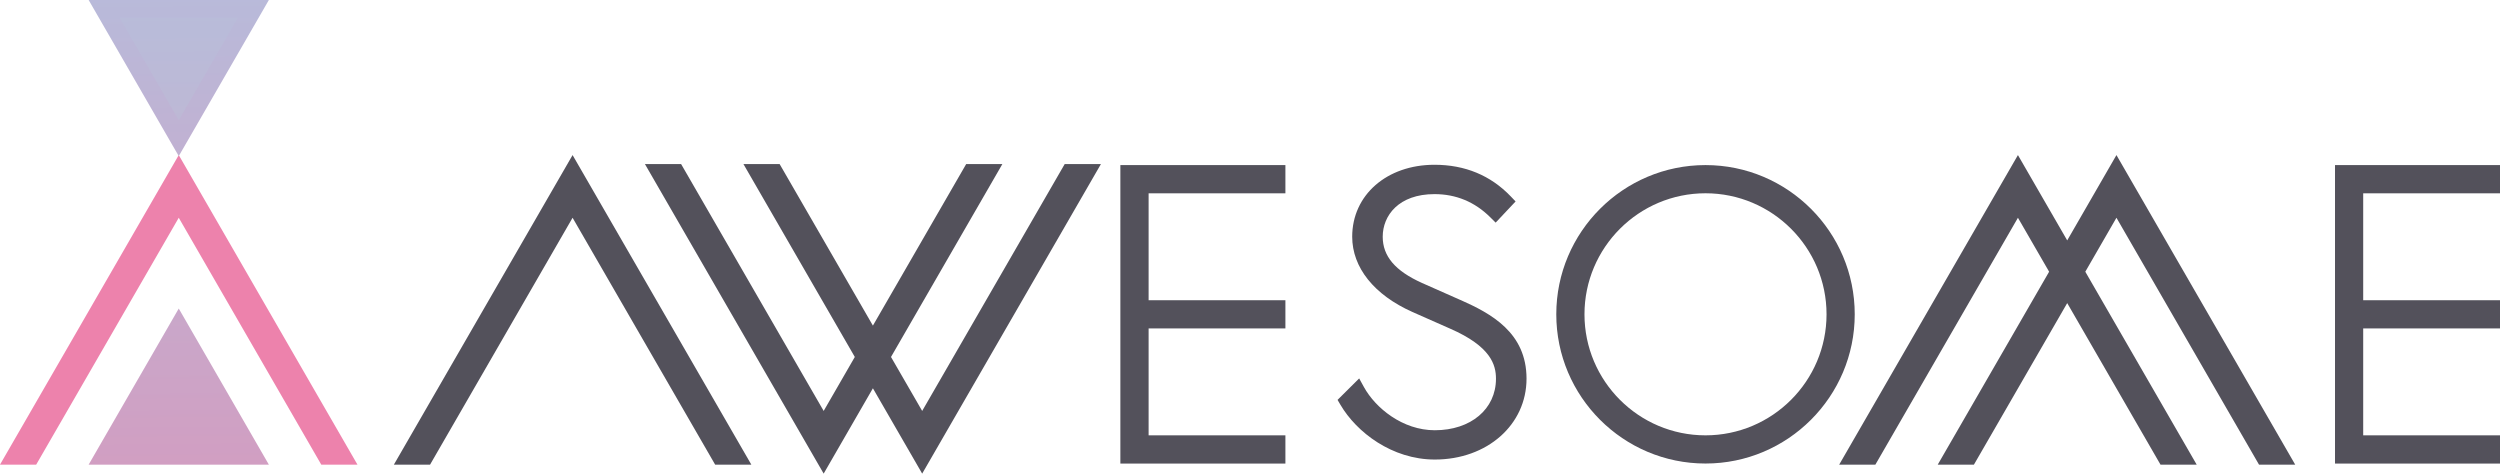 <svg xmlns="http://www.w3.org/2000/svg" xmlns:xlink="http://www.w3.org/1999/xlink" id="_&#xB808;&#xC774;&#xC5B4;_2" data-name="&#xB808;&#xC774;&#xC5B4; 2" viewBox="0 0 559.57 106.01"><defs><style>      .cls-1 {        fill: #ed82ac;      }      .cls-2 {        fill: url(#_무제_그라디언트_13);      }      .cls-3 {        fill: url(#_무제_그라디언트_14);      }      .cls-4 {        fill: #53515b;      }      .cls-5 {        fill: url(#_무제_그라디언트_13-2);      }      .cls-6 {        fill: url(#_무제_그라디언트_13-3);      }    </style><linearGradient id="_&#xBB34;&#xC81C;_&#xADF8;&#xB77C;&#xB514;&#xC5B8;&#xD2B8;_14" data-name="&#xBB34;&#xC81C; &#xADF8;&#xB77C;&#xB514;&#xC5B8;&#xD2B8; 14" x1="39.81" y1="-19.27" x2="42.14" y2="234.17" gradientUnits="userSpaceOnUse"><stop offset="0" stop-color="#b4bfde"></stop><stop offset="1" stop-color="#e69aad"></stop></linearGradient><linearGradient id="_&#xBB34;&#xC81C;_&#xADF8;&#xB77C;&#xB514;&#xC5B8;&#xD2B8;_13" data-name="&#xBB34;&#xC81C; &#xADF8;&#xB77C;&#xB514;&#xC5B8;&#xD2B8; 13" x1="39.83" y1="-19.27" x2="42.16" y2="234.17" gradientUnits="userSpaceOnUse"><stop offset="0" stop-color="#b4bfde"></stop><stop offset=".52" stop-color="#d39cc0"></stop><stop offset="1" stop-color="#e69aad"></stop></linearGradient><linearGradient id="_&#xBB34;&#xC81C;_&#xADF8;&#xB77C;&#xB514;&#xC5B8;&#xD2B8;_13-2" data-name="&#xBB34;&#xC81C; &#xADF8;&#xB77C;&#xB514;&#xC5B8;&#xD2B8; 13" x1="38.89" y1="-19.26" x2="41.22" y2="234.18" xlink:href="#_&#xBB34;&#xC81C;_&#xADF8;&#xB77C;&#xB514;&#xC5B8;&#xD2B8;_13"></linearGradient><linearGradient id="_&#xBB34;&#xC81C;_&#xADF8;&#xB77C;&#xB514;&#xC5B8;&#xD2B8;_13-3" data-name="&#xBB34;&#xC81C; &#xADF8;&#xB77C;&#xB514;&#xC5B8;&#xD2B8; 13" x1="38.87" y1="-19.26" x2="41.21" y2="234.18" xlink:href="#_&#xBB34;&#xC81C;_&#xADF8;&#xB77C;&#xB514;&#xC5B8;&#xD2B8;_13"></linearGradient></defs><g id="_&#xB808;&#xC774;&#xC5B4;_1-2" data-name="&#xB808;&#xC774;&#xC5B4; 1"><g><g><polygon class="cls-1" points="73.07 101.99 76.53 101.99 40.01 38.73 3.48 101.99 6.94 101.99 40.01 44.72 73.07 101.99"></polygon><polygon class="cls-1" points="80.01 104 71.91 104 40.01 48.74 8.1 104 0 104 40.01 34.71 80.01 104"></polygon></g><g><polygon class="cls-3" points="40.01 30.92 56.7 2.01 23.32 2.01 40.01 30.92"></polygon><path class="cls-2" d="m40.01,34.94L19.84,0h40.34l-20.17,34.94ZM26.8,4.02l13.21,22.88,13.21-22.88h-26.42Z"></path></g><g><polygon class="cls-5" points="40.01 73.09 23.32 101.99 56.7 101.99 40.01 73.09"></polygon><path class="cls-6" d="m60.18,104H19.84l20.17-34.94,20.17,34.94Zm-33.38-4.02h26.42l-13.21-22.88-13.21,22.88Z"></path></g><g><polygon class="cls-4" points="88.16 104 96.26 104 128.16 48.74 160.07 104 168.17 104 128.16 34.71 88.16 104"></polygon><polygon class="cls-4" points="206.41 91.98 199.43 79.9 224.36 36.72 216.26 36.72 195.38 72.88 174.5 36.72 166.4 36.72 191.33 79.9 184.36 91.98 152.45 36.72 144.35 36.72 184.36 106.01 195.38 86.91 206.41 106.01 246.42 36.72 238.31 36.72 206.41 91.98"></polygon><polygon class="cls-4" points="462.7 53.81 451.67 34.71 411.66 104 419.76 104 451.67 48.74 458.65 60.82 433.72 104 441.82 104 462.7 67.84 483.58 104 491.68 104 466.75 60.82 473.72 48.74 505.63 104 513.73 104 473.72 34.71 462.7 53.81"></polygon><path class="cls-4" d="m326.87,67.14l-8.62-3.82c-5.97-2.69-8.76-5.97-8.76-10.33,0-4.75,3.58-9.54,11.59-9.54,4.82,0,9.01,1.74,12.46,5.16l1.23,1.22,4.46-4.74-1.11-1.16c-4.5-4.68-10.23-7.05-17.04-7.05-10.67,0-18.42,6.77-18.42,16.1,0,6.89,4.9,13.02,13.46,16.84l8.48,3.75c9.08,3.97,10.24,8.07,10.24,11.2,0,6.79-5.63,11.53-13.69,11.53-7.23,0-13.29-5-15.85-9.64l-1.08-1.96-4.84,4.81.67,1.13c3.58,6.08,11.49,12.22,21.11,12.22,11.7,0,20.52-7.78,20.52-18.1s-7.91-14.57-14.81-17.63Z"></path><path class="cls-4" d="m381.74,36.95c-18.42,0-33.4,14.98-33.4,33.4s14.98,33.4,33.4,33.4,33.4-14.98,33.4-33.4-14.98-33.4-33.4-33.4Zm0,60.49c-14.94,0-27.09-12.15-27.09-27.09s12.15-27.09,27.09-27.09,27.09,12.15,27.09,27.09-12.15,27.09-27.09,27.09Z"></path><polygon class="cls-4" points="559.57 43.27 559.57 36.95 522.64 36.95 522.64 103.76 559.57 103.76 559.57 97.44 528.95 97.44 528.95 73.51 559.57 73.51 559.57 67.2 528.95 67.2 528.95 43.27 559.57 43.27"></polygon><polygon class="cls-4" points="250.77 103.76 287.71 103.76 287.71 97.44 257.09 97.44 257.09 73.51 287.71 73.51 287.71 67.2 257.09 67.2 257.09 43.27 287.71 43.27 287.71 36.95 250.77 36.95 250.77 103.76"></polygon></g></g></g></svg>